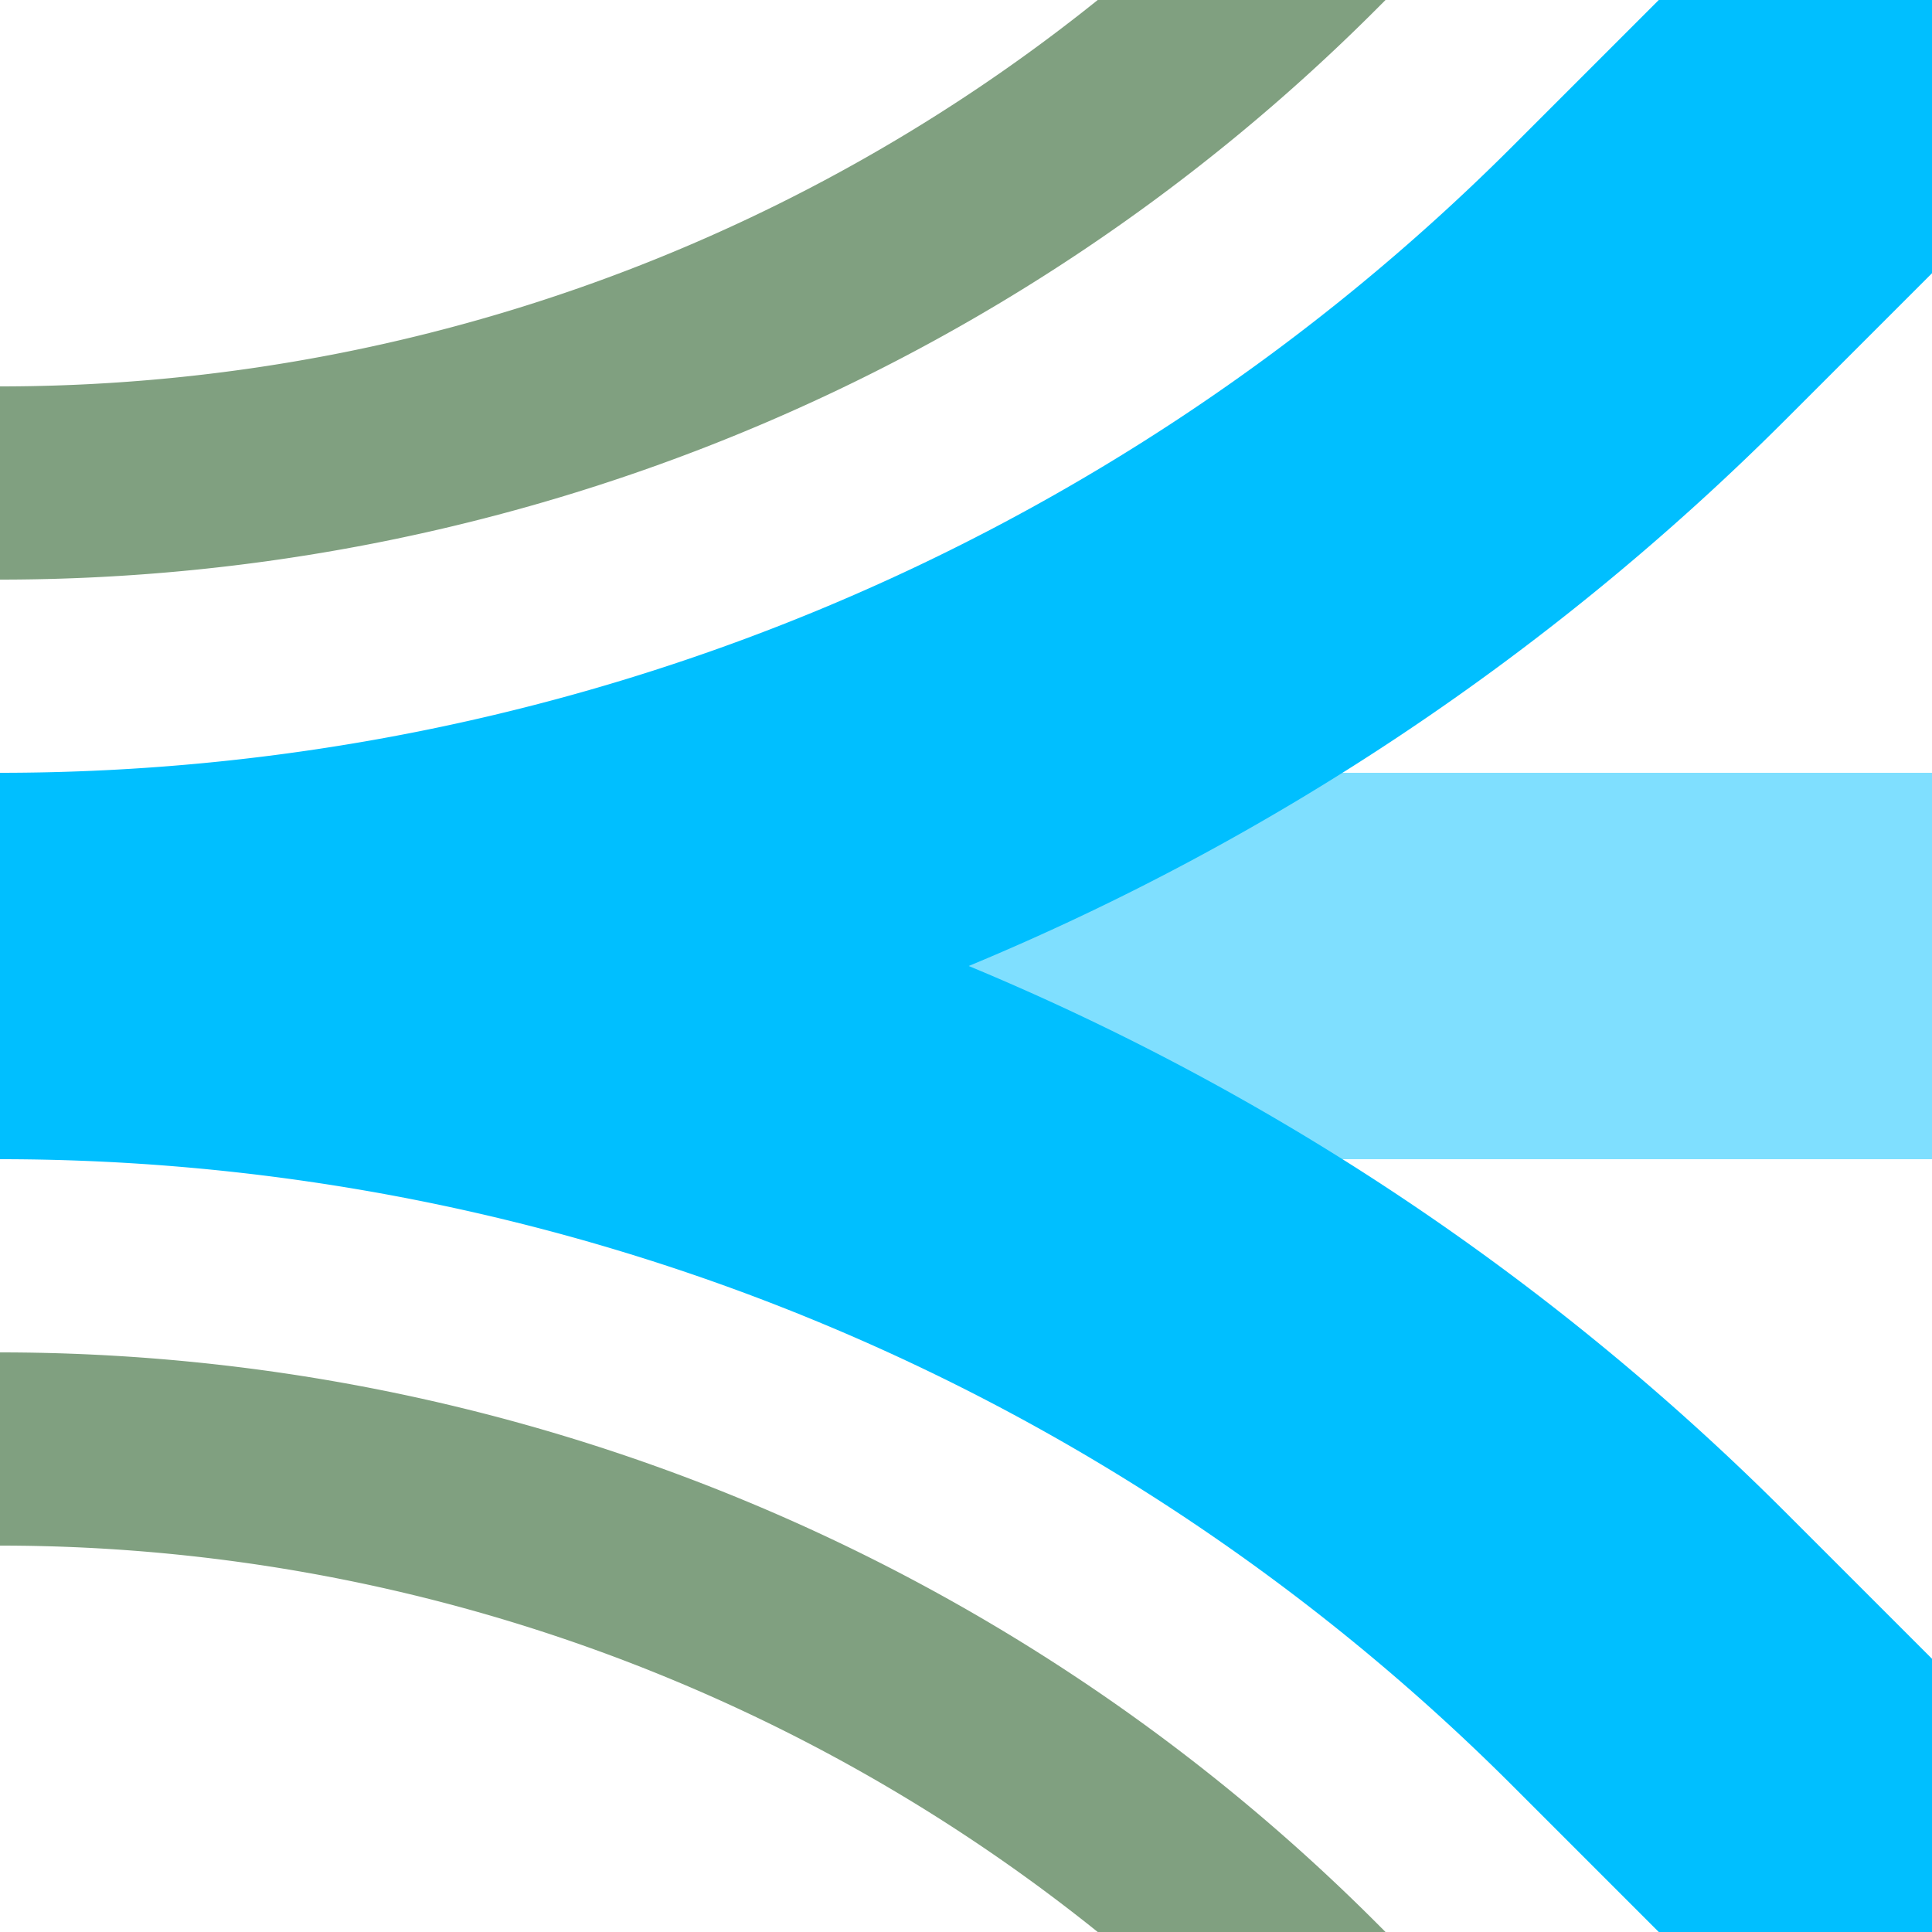 <?xml version="1.0" encoding="UTF-8"?>
<svg xmlns="http://www.w3.org/2000/svg" width="500" height="500">
 <title>xhABZq12 deepsky</title>
 <g stroke-width="100" fill="none">
  <path stroke="#80A080" d="m 413.39,-90.17 -75,75 A 478.55,478.55 0 0 1 0,125 m 0,250 a 478.55,478.55 0 0 1 338.39,140.17 l 75,75" stroke-width="50"/>
  <path stroke="#7FDFFF" d="M 0,250 H 500"/>
  <path stroke="#00BFFF" d="M 500,0 426.78,73.22 A 603.55,603.55 0 0 1 0,250 603.55,603.55 0 0 1 426.78,426.78 L 500,500"/>
 </g>
</svg>